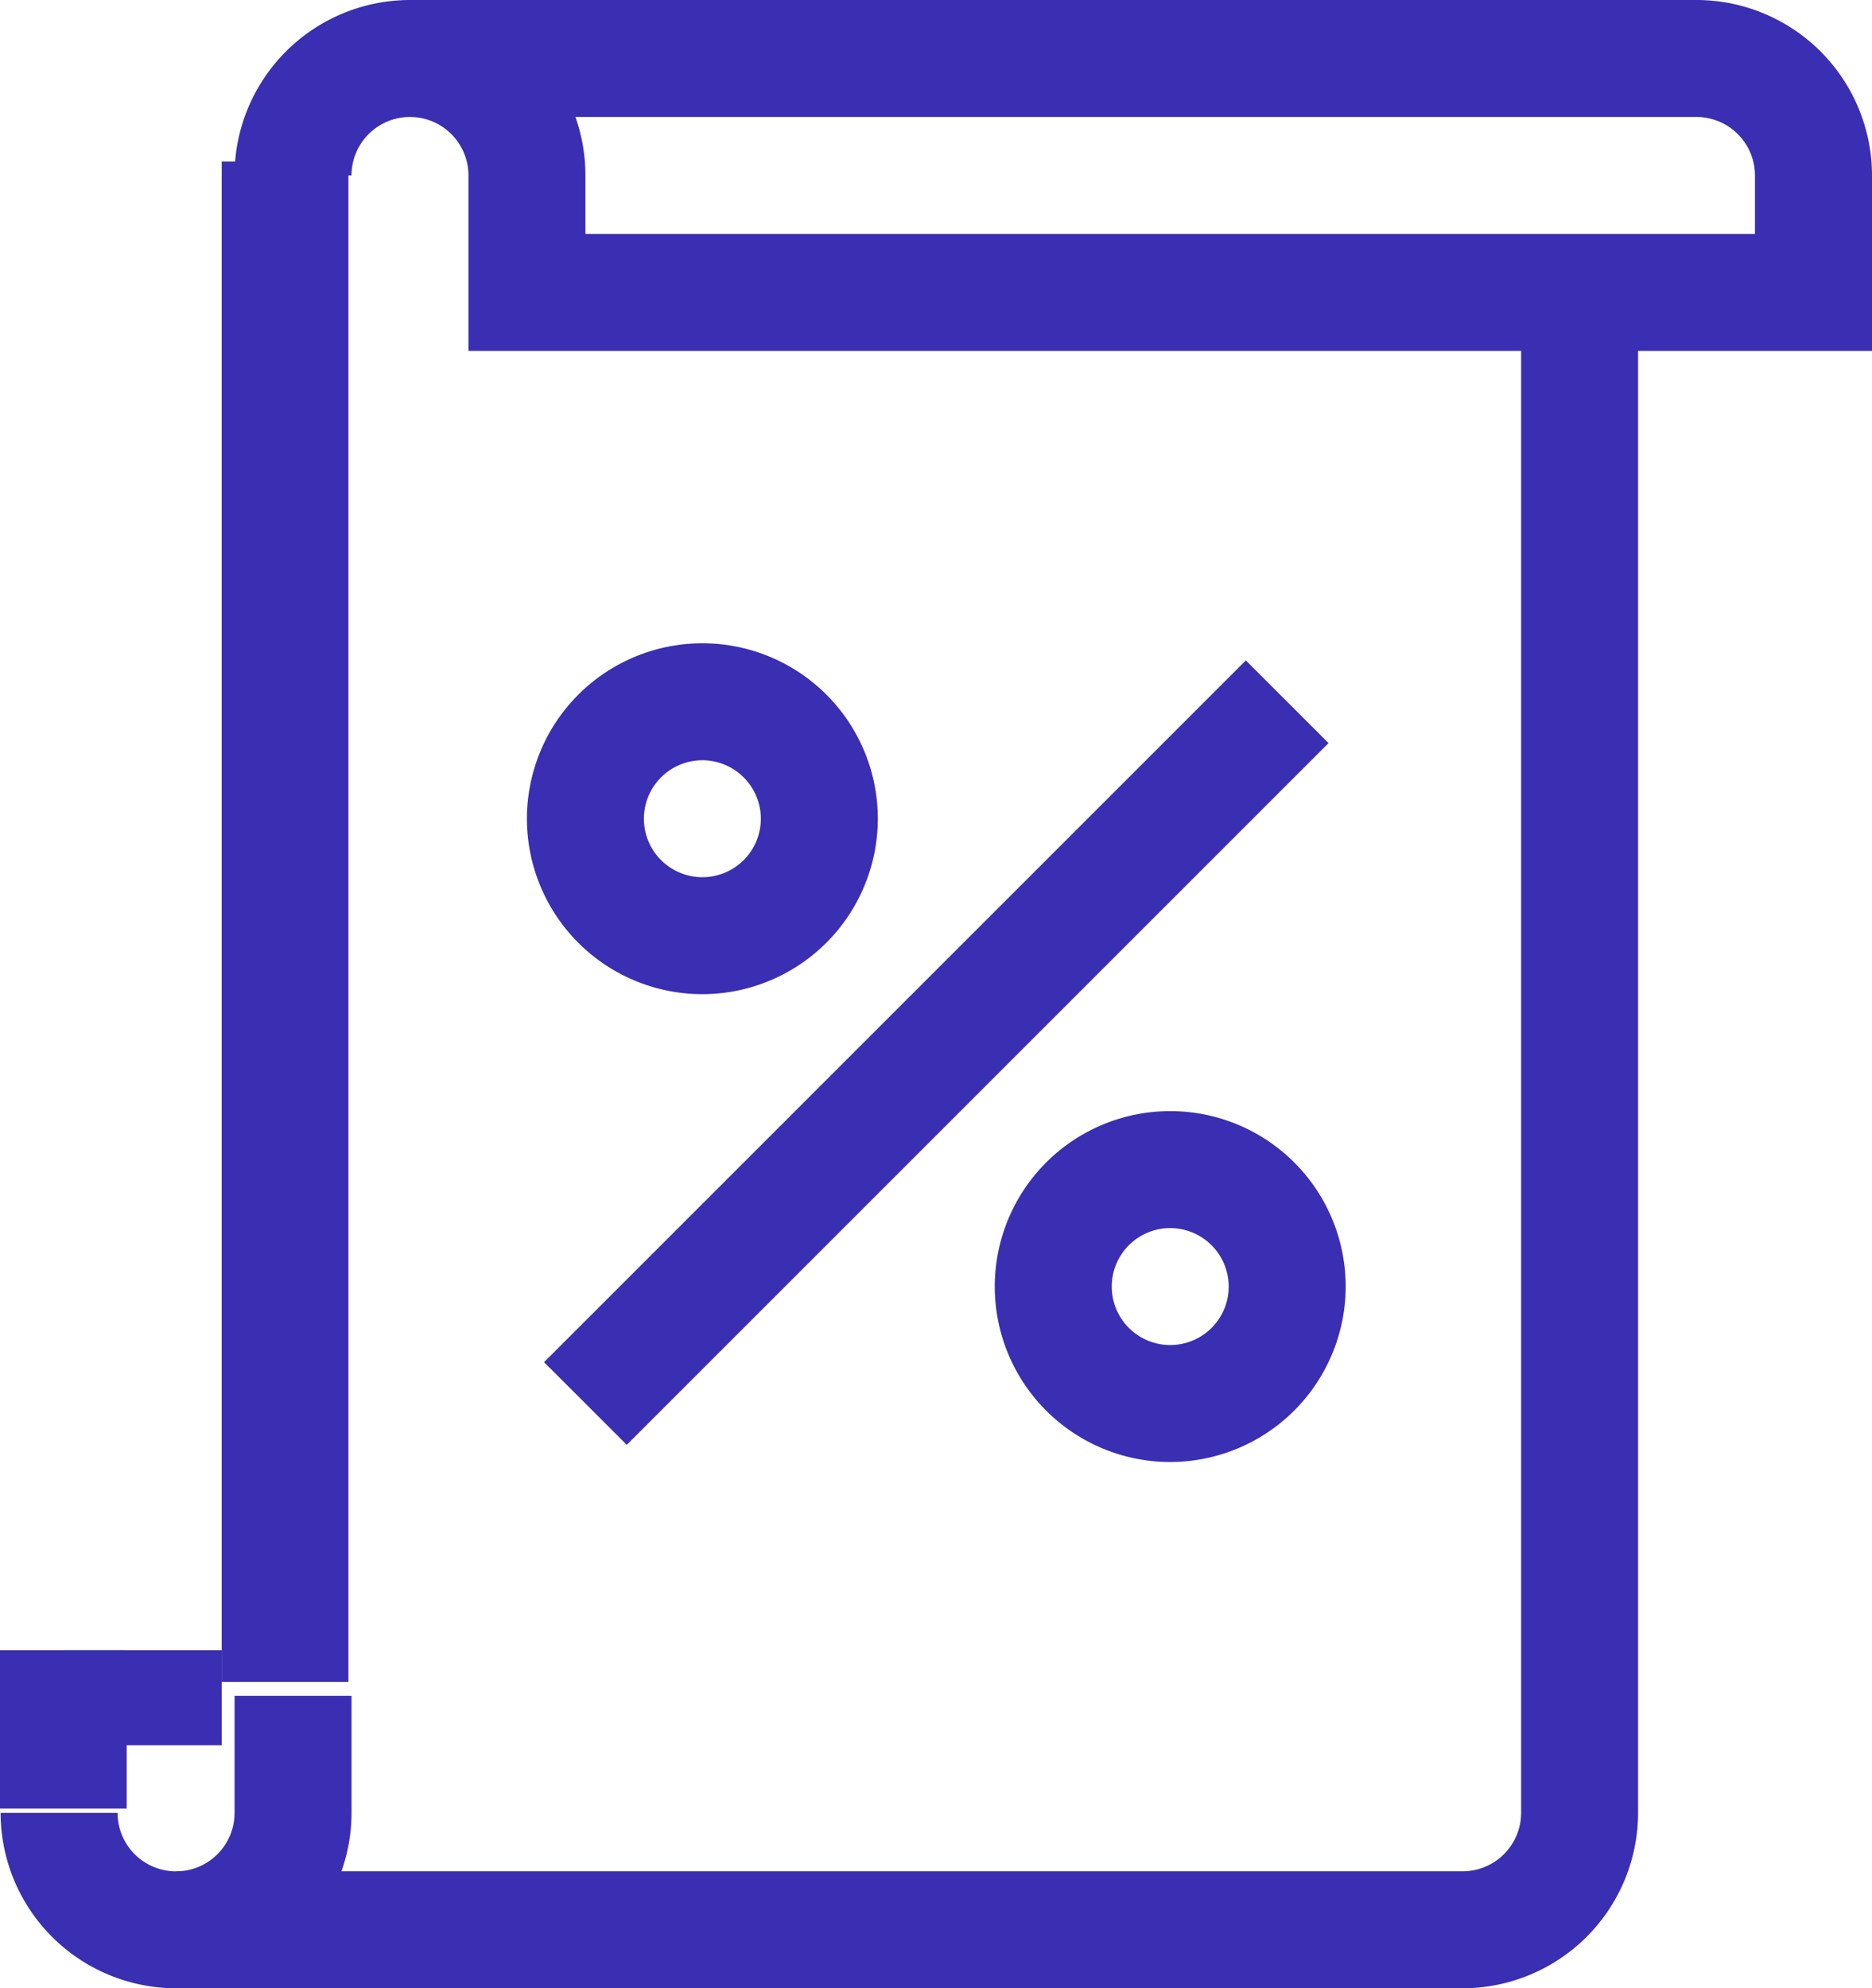 <svg xmlns="http://www.w3.org/2000/svg" width="59.099" height="62.772" viewBox="0 0 59.099 62.772">
  <g id="Group_8567" data-name="Group 8567" transform="translate(-2372 -1840.901)">
    <g id="Group_8507" data-name="Group 8507" transform="translate(2379.404 1840.901)">
      <path id="Path_5882" data-name="Path 5882" d="M615.695,643.078h-44.31v-5.539a1.846,1.846,0,0,0-3.692,0H564A5.545,5.545,0,0,1,569.539,632h40.617a5.545,5.545,0,0,1,5.539,5.539Zm-40.617-3.693H612v-1.846a1.849,1.849,0,0,0-1.846-1.846H574.762a5.554,5.554,0,0,1,.316,1.846Z" transform="translate(-564 -632)" fill="#3a2eb3"/>
    </g>
    <g id="Group_8508" data-name="Group 8508" transform="translate(2372.019 1894.442)">
      <path id="Path_5883" data-name="Path 5883" d="M565.539,670.231A5.545,5.545,0,0,1,560,664.693h3.693a1.846,1.846,0,0,0,3.693,0V661h3.693v3.693A5.546,5.546,0,0,1,565.539,670.231Z" transform="translate(-560 -661)" fill="#3a2eb3"/>
    </g>
    <g id="Group_8509" data-name="Group 8509" transform="translate(2377.558 1850.132)">
      <path id="Path_5884" data-name="Path 5884" d="M603.617,690.541H563v-3.693h40.617A1.849,1.849,0,0,0,605.464,685V637h3.692v48A5.545,5.545,0,0,1,603.617,690.541Z" transform="translate(-563 -637)" fill="#3a2eb3"/>
    </g>
    <g id="Group_8510" data-name="Group 8510" transform="translate(2379.404 1846.44)">
      <rect id="Rectangle_5224" data-name="Rectangle 5224" width="4" height="48" transform="translate(-0.404 -0.44)" fill="#3a2eb3"/>
    </g>
    <g id="Group_8511" data-name="Group 8511" transform="translate(2372.019 1892.596)">
      <rect id="Rectangle_5225" data-name="Rectangle 5225" width="4" height="5" transform="translate(-0.019 0.404)" fill="#3a2eb3"/>
    </g>
    <g id="Group_8512" data-name="Group 8512" transform="translate(2373.865 1892.596)">
      <rect id="Rectangle_5226" data-name="Rectangle 5226" width="5" height="3" transform="translate(0.135 0.404)" fill="#3a2eb3"/>
    </g>
    <g id="Group_8516" data-name="Group 8516" transform="translate(2388.635 1861.21)">
      <g id="Group_8513" data-name="Group 8513" transform="translate(0.541 0.541)">
        <rect id="Rectangle_5227" data-name="Rectangle 5227" width="31.332" height="3.692" transform="translate(0 22.155) rotate(-45)" fill="#3a2eb3"/>
      </g>
      <g id="Group_8514" data-name="Group 8514" transform="translate(14.77 14.77)">
        <path id="Path_5885" data-name="Path 5885" d="M582.539,662.078a5.539,5.539,0,1,1,5.539-5.539A5.545,5.545,0,0,1,582.539,662.078Zm0-7.385a1.846,1.846,0,1,0,1.846,1.846A1.849,1.849,0,0,0,582.539,654.693Z" transform="translate(-577 -651)" fill="#3a2eb3"/>
      </g>
      <g id="Group_8515" data-name="Group 8515">
        <path id="Path_5886" data-name="Path 5886" d="M574.539,654.078a5.539,5.539,0,1,1,5.539-5.539A5.546,5.546,0,0,1,574.539,654.078Zm0-7.385a1.846,1.846,0,1,0,1.846,1.846A1.849,1.849,0,0,0,574.539,646.693Z" transform="translate(-569 -643)" fill="#3a2eb3"/>
      </g>
    </g>
  </g>
</svg>

